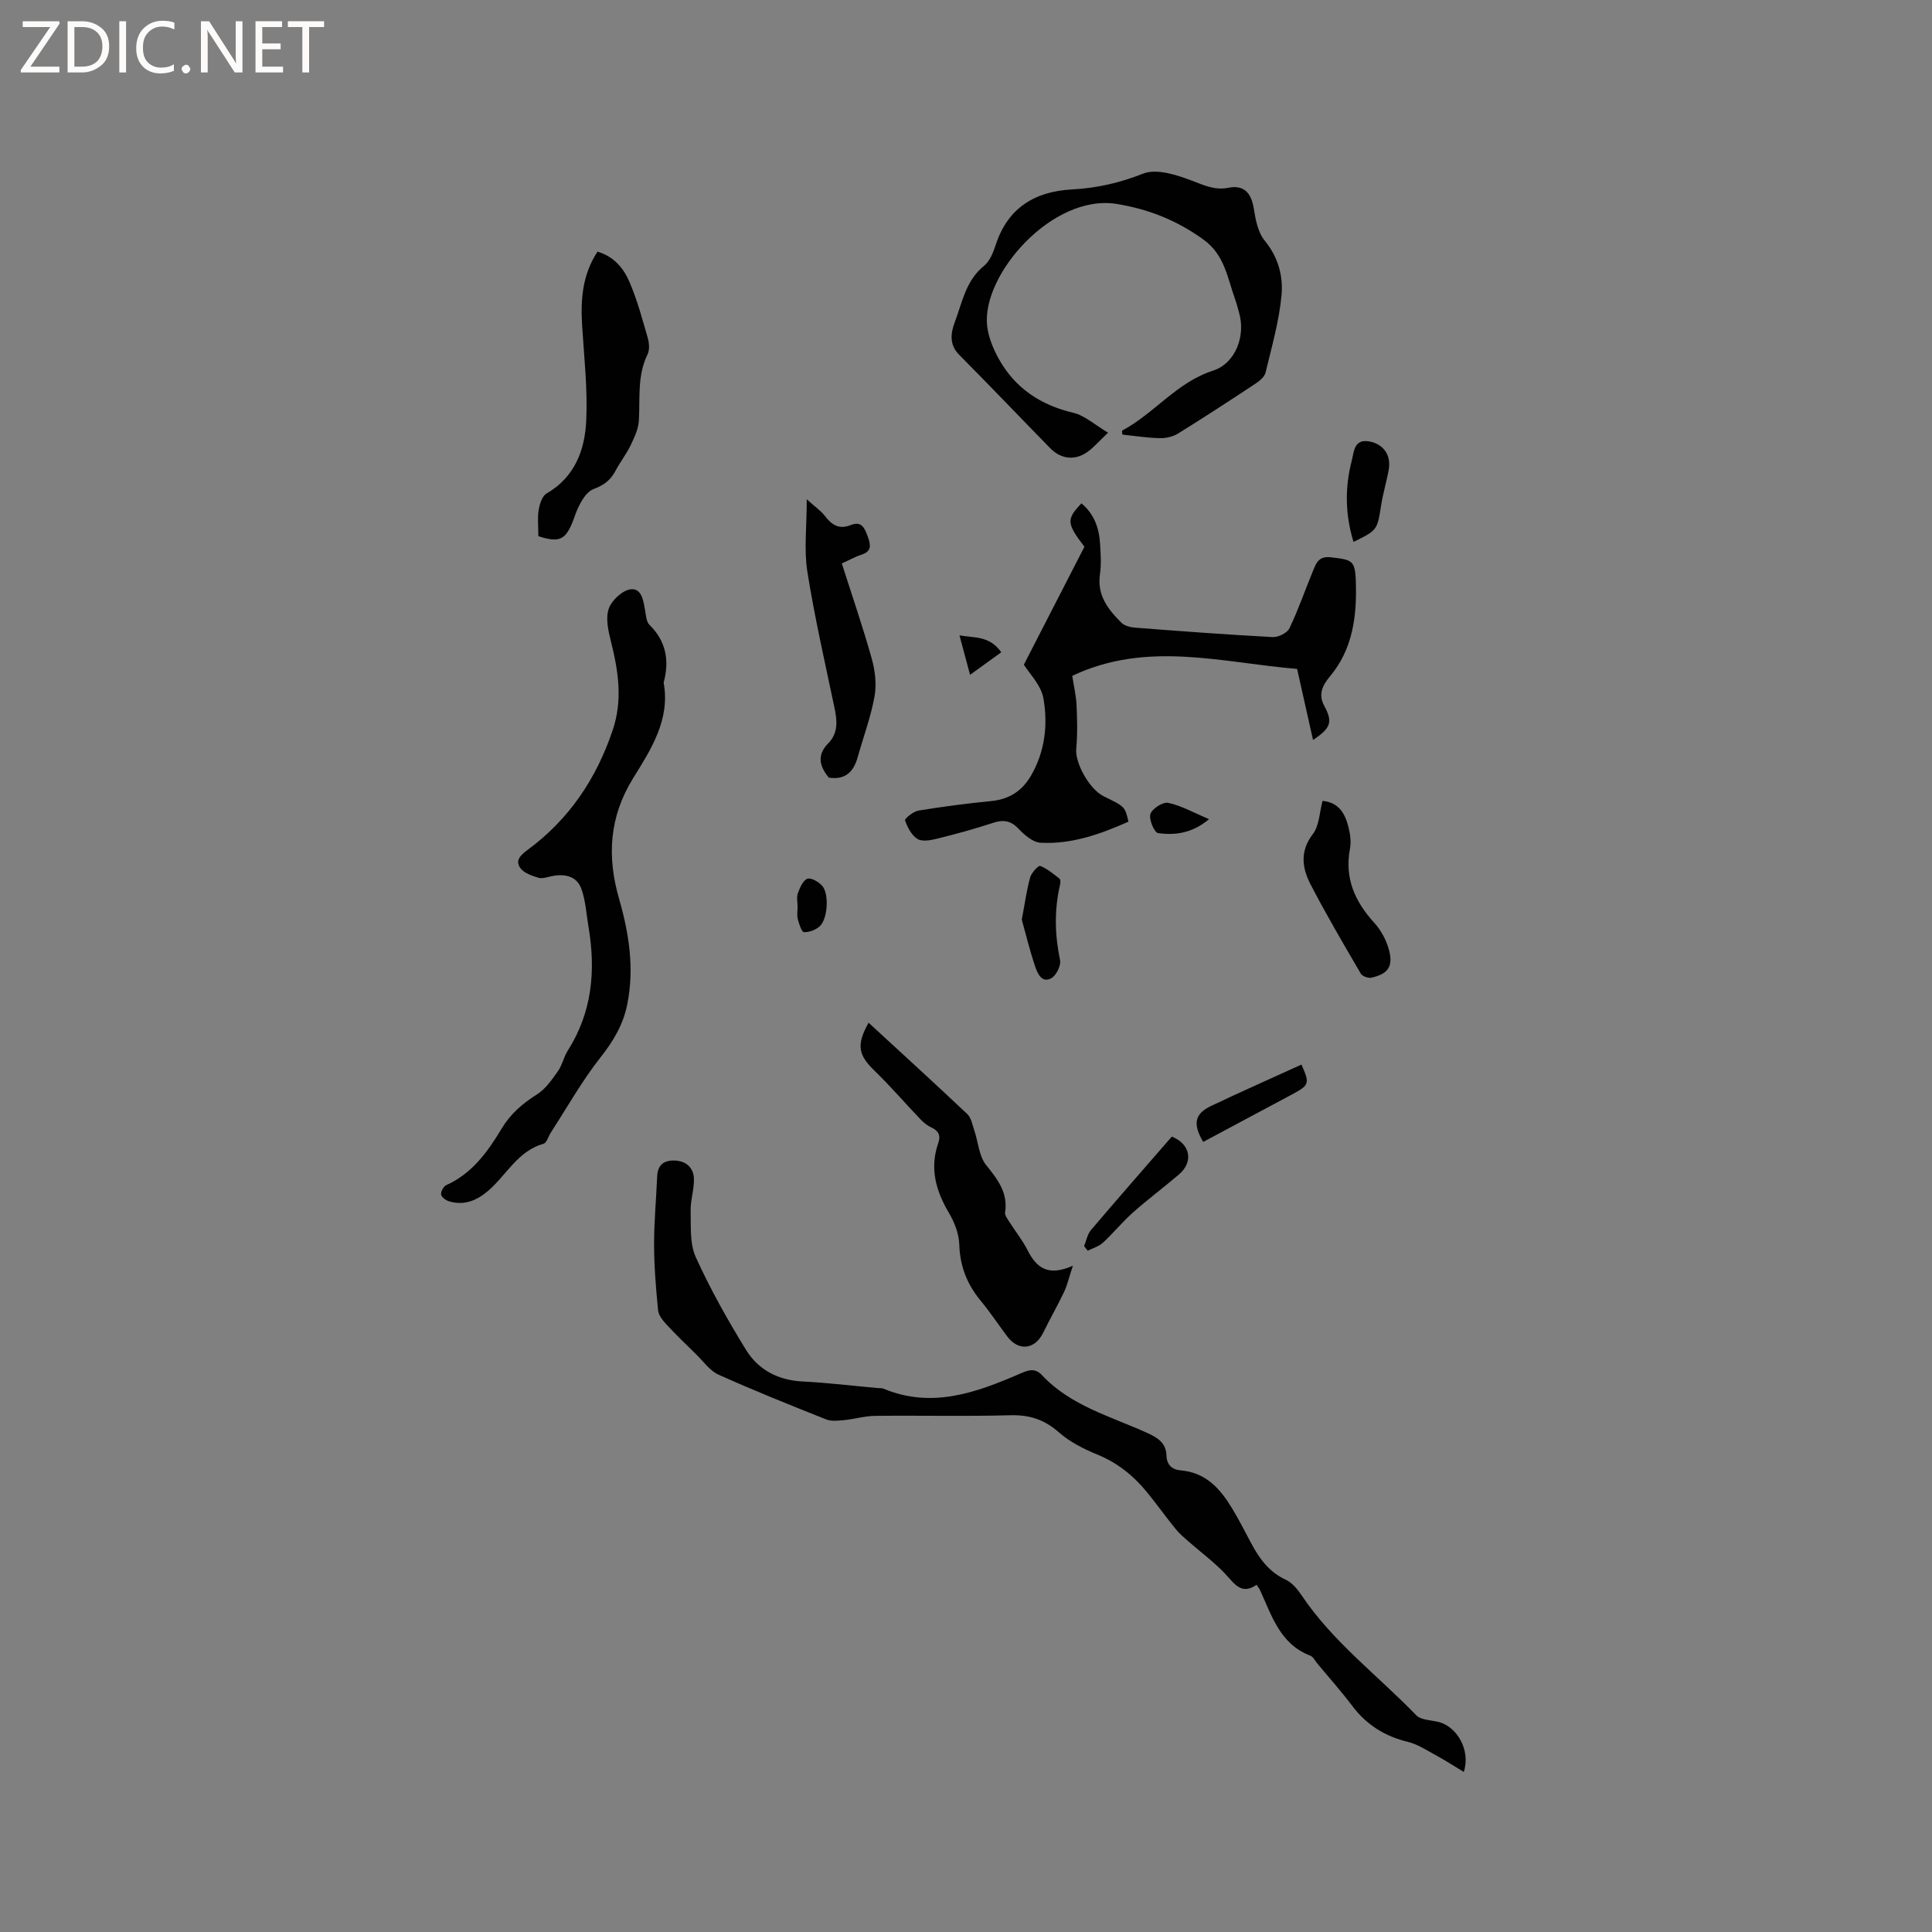 <svg enable-background="new 0 0 400 400" viewBox="0 0 400 400" xmlns="http://www.w3.org/2000/svg"><rect x="0" y="0" width="400" height="400" fill="#808080" stroke="none"/><path d="m12.4 4.8-6.1 9h6v1.2h-8v-.5l6.1-8.9h-5.7v-1.2h7.6v.4z" fill="#fcfbfa"/><path d="m14 15v-10.6h3c1.6 0 2.9.5 4 1.4s1.6 2.2 1.6 3.8-.5 3-1.6 3.9-2.4 1.5-4 1.5zm1.4-9.4v8.2h1.6c1.3 0 2.4-.4 3.1-1.1s1.1-1.8 1.1-3.1-.4-2.3-1.2-3-1.8-1-3.1-1z" fill="#fcfbfa"/><path d="m26.1 4.4v10.6h-1.4v-10.6z" fill="#fcfbfa"/><path d="m36.1 14.6c-.8.4-1.8.6-2.9.6-1.5 0-2.7-.5-3.6-1.4s-1.4-2.2-1.4-3.8c0-1.7.5-3.1 1.5-4.1s2.3-1.6 3.9-1.6c1 0 1.8.1 2.5.4v1.4c-.8-.4-1.6-.6-2.5-.6-1.2 0-2.1.4-2.9 1.2s-1.1 1.8-1.1 3.2c0 1.3.3 2.3 1 3s1.6 1.1 2.7 1.1c1 0 2-.2 2.7-.7v1.3z" fill="#fcfbfa"/><path d="m37.6 14.3c0-.2.1-.5.3-.6s.4-.3.6-.3c.3 0 .5.1.6.3s.3.4.3.6-.1.4-.3.6-.4.3-.6.3c-.3 0-.5-.1-.6-.3s-.3-.4-.3-.6z" fill="#fcfbfa"/><path d="m50.2 15h-1.6l-5.3-8.2c-.2-.2-.3-.5-.4-.7 0 .2.1.7.1 1.5v7.4h-1.4v-10.6h1.7l5.2 8.1c.2.4.4.6.4.7 0-.3-.1-.8-.1-1.5v-7.3h1.4z" fill="#fcfbfa"/><path d="m58.6 15h-5.7v-10.6h5.5v1.2h-4.1v3.4h3.8v1.2h-3.8v3.6h4.3z" fill="#fcfbfa"/><path d="m67.1 5.6h-3.1v9.4h-1.4v-9.4h-3v-1.2h7.5z" fill="#fcfbfa"/><g fill="#010102"><path d="m303.06 366.86c-2.15-1.3-3.96-2.47-5.86-3.5-1.84-1-3.68-2.22-5.67-2.71-4.74-1.15-8.54-3.48-11.5-7.39-2.3-3.04-4.84-5.9-7.28-8.83-.47-.57-.86-1.41-1.47-1.64-6.29-2.41-7.97-8.31-10.43-13.62-.13-.28-.34-.53-.69-1.06-3.12 2.18-4.56-.19-6.47-2.24-2.27-2.43-5.01-4.43-7.52-6.64-.94-.83-1.93-1.64-2.71-2.6-2.07-2.55-3.98-5.23-6.06-7.77-2.79-3.4-6.11-6.05-10.28-7.74-2.8-1.14-5.65-2.6-7.89-4.57-2.99-2.63-6.06-3.64-10.02-3.54-9.33.26-18.67.02-28 .13-2.18.02-4.34.68-6.52.89-1.22.12-2.6.26-3.68-.17-7.46-2.97-14.93-5.96-22.25-9.25-1.8-.81-3.11-2.73-4.61-4.19-2.09-2.03-4.18-4.06-6.16-6.2-.76-.82-1.64-1.9-1.74-2.93-.44-4.5-.82-9.02-.83-13.54-.01-4.73.44-9.47.64-14.2.1-2.46 1.5-3.38 3.72-3.27 2.37.12 3.84 1.56 3.89 3.83.05 2.2-.74 4.41-.68 6.61.08 3.21-.21 6.76 1.05 9.53 3 6.61 6.58 13 10.4 19.2 2.55 4.15 6.64 6.32 11.72 6.57 5.18.26 10.35.89 15.52 1.36.42.04.89-.02 1.26.14 10.01 4.16 19.18.81 28.28-3.13 1.65-.72 3.03-1.26 4.54.35 5.95 6.35 14.26 8.51 21.82 11.96 2.24 1.02 3.84 2.11 3.93 4.69.07 1.92 1.17 2.89 2.95 3.04 5.26.43 8.25 3.89 10.71 7.99 1.36 2.27 2.57 4.63 3.81 6.97 1.71 3.23 3.72 6.06 7.23 7.68 1.33.62 2.45 2 3.31 3.28 6.47 9.62 15.75 16.55 23.69 24.77.94.97 2.91 1.01 4.43 1.34 3.93.86 6.91 5.82 5.42 10.4z"/><path d="m271.85 153.2c-1.1-4.91-2.18-9.71-3.3-14.71-15.52-1.27-31.04-5.93-46.55 1.44.3 1.98.79 4.03.89 6.11.14 3 .21 6.03-.07 9.02-.27 2.85 2.69 8.35 5.72 9.82 4.38 2.13 4.38 2.13 5.09 5.24-5.78 2.57-11.75 4.71-18.21 4.36-1.59-.09-3.33-1.62-4.56-2.91-1.64-1.72-3.17-1.9-5.32-1.19-3.81 1.26-7.7 2.31-11.6 3.28-1.29.32-3.04.63-4 .03-1.22-.77-2.06-2.4-2.56-3.84-.12-.34 1.69-1.84 2.75-2.02 5.01-.82 10.05-1.49 15.11-1.98 3.71-.36 6.37-2.1 8.2-5.23 2.91-4.99 3.54-10.55 2.6-15.99-.48-2.79-2.97-5.24-4.06-7.02 4.36-8.49 8.5-16.54 12.54-24.41-3.71-4.85-3.76-5.7-.62-8.98 2.63 2.18 3.66 5.1 3.86 8.36.13 2.11.27 4.27-.03 6.35-.62 4.33 1.7 7.27 4.44 9.99.65.65 1.85.95 2.83 1.03 9.5.73 19.01 1.45 28.52 1.95 1.15.06 2.99-.86 3.45-1.83 1.82-3.79 3.19-7.8 4.8-11.7.67-1.61 1.12-3.28 3.72-2.99 4.42.51 5.08.56 5.22 5.01.23 7.03-.56 13.93-5.37 19.67-1.47 1.76-2.49 3.64-1.17 6.07 1.81 3.35 1.38 4.6-2.32 7.07z"/><path d="m137.4 141.33c1.41 7.65-2.64 13.86-6.3 19.76-5.02 8.11-5.43 16.31-2.93 24.99 2.08 7.23 3.2 14.46 1.68 21.94-.84 4.15-2.86 7.52-5.5 10.87-3.84 4.87-6.91 10.35-10.3 15.58-.52.79-.85 2.14-1.52 2.33-5.33 1.5-7.65 6.45-11.42 9.71-2.37 2.05-5.04 3.17-8.19 2.19-.65-.2-1.55-.89-1.6-1.43-.06-.62.53-1.66 1.11-1.92 5.33-2.4 8.56-6.92 11.4-11.64 1.88-3.13 4.36-5.25 7.38-7.15 1.74-1.1 3.05-3.02 4.29-4.76.9-1.27 1.21-2.96 2.05-4.28 5.05-7.94 5.82-16.56 4.3-25.58-.45-2.65-.59-5.42-1.48-7.91-.96-2.67-3.44-3.15-6.09-2.64-.93.18-1.98.59-2.81.34-1.35-.41-2.99-.97-3.74-2.01-1.17-1.61.15-2.76 1.56-3.8 8.54-6.31 14.15-14.65 17.55-24.71 2.13-6.3 1.18-12.27-.35-18.4-.55-2.2-1.14-4.78-.46-6.77.59-1.73 2.8-3.8 4.52-4.03 2.31-.3 2.67 2.4 3.02 4.42.17 1.01.25 2.29.88 2.92 3.45 3.39 4.19 7.4 2.95 11.98z"/><path d="m229.41 89.58c-1.9 1.82-2.88 2.94-4.04 3.82-2.62 2.01-5.62 1.77-7.94-.61-6.3-6.44-12.52-12.96-18.86-19.35-2.11-2.13-1.71-4.58-.88-6.78 1.54-4.07 2.27-8.57 6.03-11.61 1.21-.98 1.93-2.8 2.44-4.37 2.51-7.69 8.13-11.05 15.8-11.46 5.12-.27 9.86-1.36 14.71-3.27 2.81-1.11 6.99.27 10.19 1.49 2.52.96 4.68 1.99 7.49 1.43 3.19-.63 4.72 1.06 5.24 4.33.36 2.3.86 4.93 2.26 6.63 2.79 3.39 3.83 7.33 3.48 11.24-.49 5.42-2.04 10.75-3.31 16.07-.21.87-1.2 1.7-2.03 2.25-5.3 3.51-10.62 6.98-16.02 10.33-1.08.67-2.54 1.03-3.82 1-2.61-.06-5.21-.47-7.77-.74-.03-.45-.11-.8-.04-.84 6.64-3.53 11.27-9.97 18.79-12.4 4.74-1.53 6.82-7.31 5.38-12.1-.27-.91-.49-1.85-.81-2.74-1.59-4.39-2.13-9.1-6.51-12.28-5.47-3.96-11.27-6.29-17.94-7.39-13.3-2.19-28 14.59-26.88 25.18.25 2.38 1.27 4.82 2.45 6.95 3.38 6.04 8.65 9.51 15.42 11.11 2.37.57 4.43 2.49 7.17 4.11z"/><path d="m179.83 211.74c6.94 6.39 13.74 12.59 20.43 18.91.83.78 1.07 2.24 1.47 3.42.81 2.4.95 5.29 2.43 7.13 2.39 2.99 4.57 5.72 3.93 9.83-.09.6.51 1.35.9 1.96 1.24 1.97 2.73 3.81 3.77 5.88 1.81 3.57 4.21 5.5 9.37 3.18-.82 2.47-1.16 4.03-1.83 5.44-1.36 2.86-2.94 5.61-4.33 8.45-1.72 3.5-5.11 3.87-7.45.73-1.84-2.46-3.55-5.03-5.5-7.39-2.81-3.4-4.27-7.13-4.41-11.61-.07-2.21-.99-4.6-2.14-6.54-2.71-4.58-4.03-9.25-2.22-14.44.56-1.62.08-2.56-1.44-3.27-.83-.39-1.6-1.01-2.24-1.68-3.19-3.34-6.2-6.85-9.51-10.06-3.35-3.24-3.81-5.3-1.23-9.94z"/><path d="m111.46 111.01c0-2.11-.21-3.82.07-5.44.2-1.21.71-2.86 1.62-3.39 5.91-3.42 7.96-9.07 8.23-15.19.29-6.51-.45-13.08-.86-19.61-.33-5.36.05-10.52 3.19-15.28 3.38 1 5.37 3.42 6.57 6.17 1.63 3.75 2.69 7.75 3.83 11.69.31 1.07.41 2.49-.05 3.43-2.16 4.41-1.52 9.08-1.79 13.7-.1 1.75-.95 3.52-1.73 5.15-.87 1.8-2.14 3.4-3.07 5.17-1.02 1.94-2.31 2.99-4.55 3.83-1.76.65-3.14 3.4-3.88 5.49-1.73 4.99-2.94 5.79-7.58 4.28z"/><path d="m171.6 161c-1.99-2.4-2.47-4.71-.14-7.08 2.12-2.15 1.88-4.69 1.31-7.39-1.97-9.38-4.12-18.74-5.62-28.2-.71-4.51-.12-9.22-.12-14.95 1.73 1.56 2.91 2.34 3.72 3.4 1.44 1.88 2.95 2.92 5.41 1.92 2.29-.93 2.9.76 3.52 2.45.62 1.68.82 3.02-1.35 3.7-1.28.41-2.48 1.1-4.04 1.81 2.13 6.69 4.37 13.17 6.21 19.75.69 2.47 1.01 5.29.56 7.78-.76 4.23-2.29 8.33-3.46 12.49-.82 2.97-2.44 4.86-6 4.32z"/><path d="m273.82 165.81c3.47.34 4.71 2.76 5.39 5.53.35 1.41.55 3 .28 4.41-1.14 6.08 1.02 10.9 5.04 15.31 1.43 1.57 2.56 3.69 3.08 5.75.84 3.37-.28 4.83-3.67 5.61-.66.15-1.89-.3-2.21-.85-3.56-6.11-7.16-12.22-10.41-18.5-1.73-3.36-2.24-6.82.49-10.38 1.35-1.77 1.38-4.54 2.01-6.88z"/><path d="m211.55 190.4c.64-3.37 1-6.1 1.73-8.73.27-.97 1.72-2.53 2.08-2.39 1.46.57 2.73 1.65 3.99 2.63.23.18.22.83.13 1.22-1.22 5.21-1.11 10.38-.01 15.63.24 1.13-.79 3.21-1.82 3.78-1.93 1.06-2.84-.98-3.31-2.38-1.14-3.36-1.97-6.82-2.79-9.76z"/><path d="m242.61 235.32c3.87 1.54 4.53 5.23 1.49 7.83-3.13 2.68-6.45 5.15-9.53 7.88-2.19 1.95-4.06 4.26-6.21 6.25-.85.78-2.09 1.13-3.16 1.67-.25-.32-.5-.63-.75-.95.46-1.12.68-2.45 1.42-3.33 5.54-6.52 11.18-12.95 16.74-19.35z"/><path d="m280.23 112.2c-1.72-5.6-1.82-11.2-.37-16.8.49-1.88.44-4.59 3.66-4 2.94.54 4.53 2.85 4 5.83-.44 2.49-1.19 4.93-1.58 7.43-.81 5.09-.75 5.1-5.71 7.54z"/><path d="m249.11 236.42c-2.21-3.73-1.77-5.83 1.64-7.45 6.19-2.94 12.46-5.71 18.7-8.56 1.76 3.96 1.67 4.24-2.08 6.25-6.05 3.24-12.11 6.47-18.26 9.76z"/><path d="m165.13 187.77c0-.95-.24-1.99.06-2.83.41-1.14 1.05-2.67 1.96-3 .78-.28 2.38.65 3.1 1.49 1.45 1.7 1.11 6.84-.53 8.34-.82.75-2.19 1.27-3.28 1.22-.47-.02-1-1.7-1.26-2.69-.21-.79-.05-1.68-.05-2.53z"/><path d="m250.31 169.6c-3.42 2.89-6.98 3.39-10.55 2.88-.77-.11-1.94-2.87-1.58-3.95.38-1.12 2.6-2.55 3.68-2.31 2.73.58 5.27 2.03 8.45 3.38z"/><path d="m200.84 139.71c-.87-3.23-1.47-5.47-2.19-8.16 3.14.53 6.26.07 8.65 3.5-2.08 1.49-4.03 2.9-6.46 4.66z"/></g></svg>